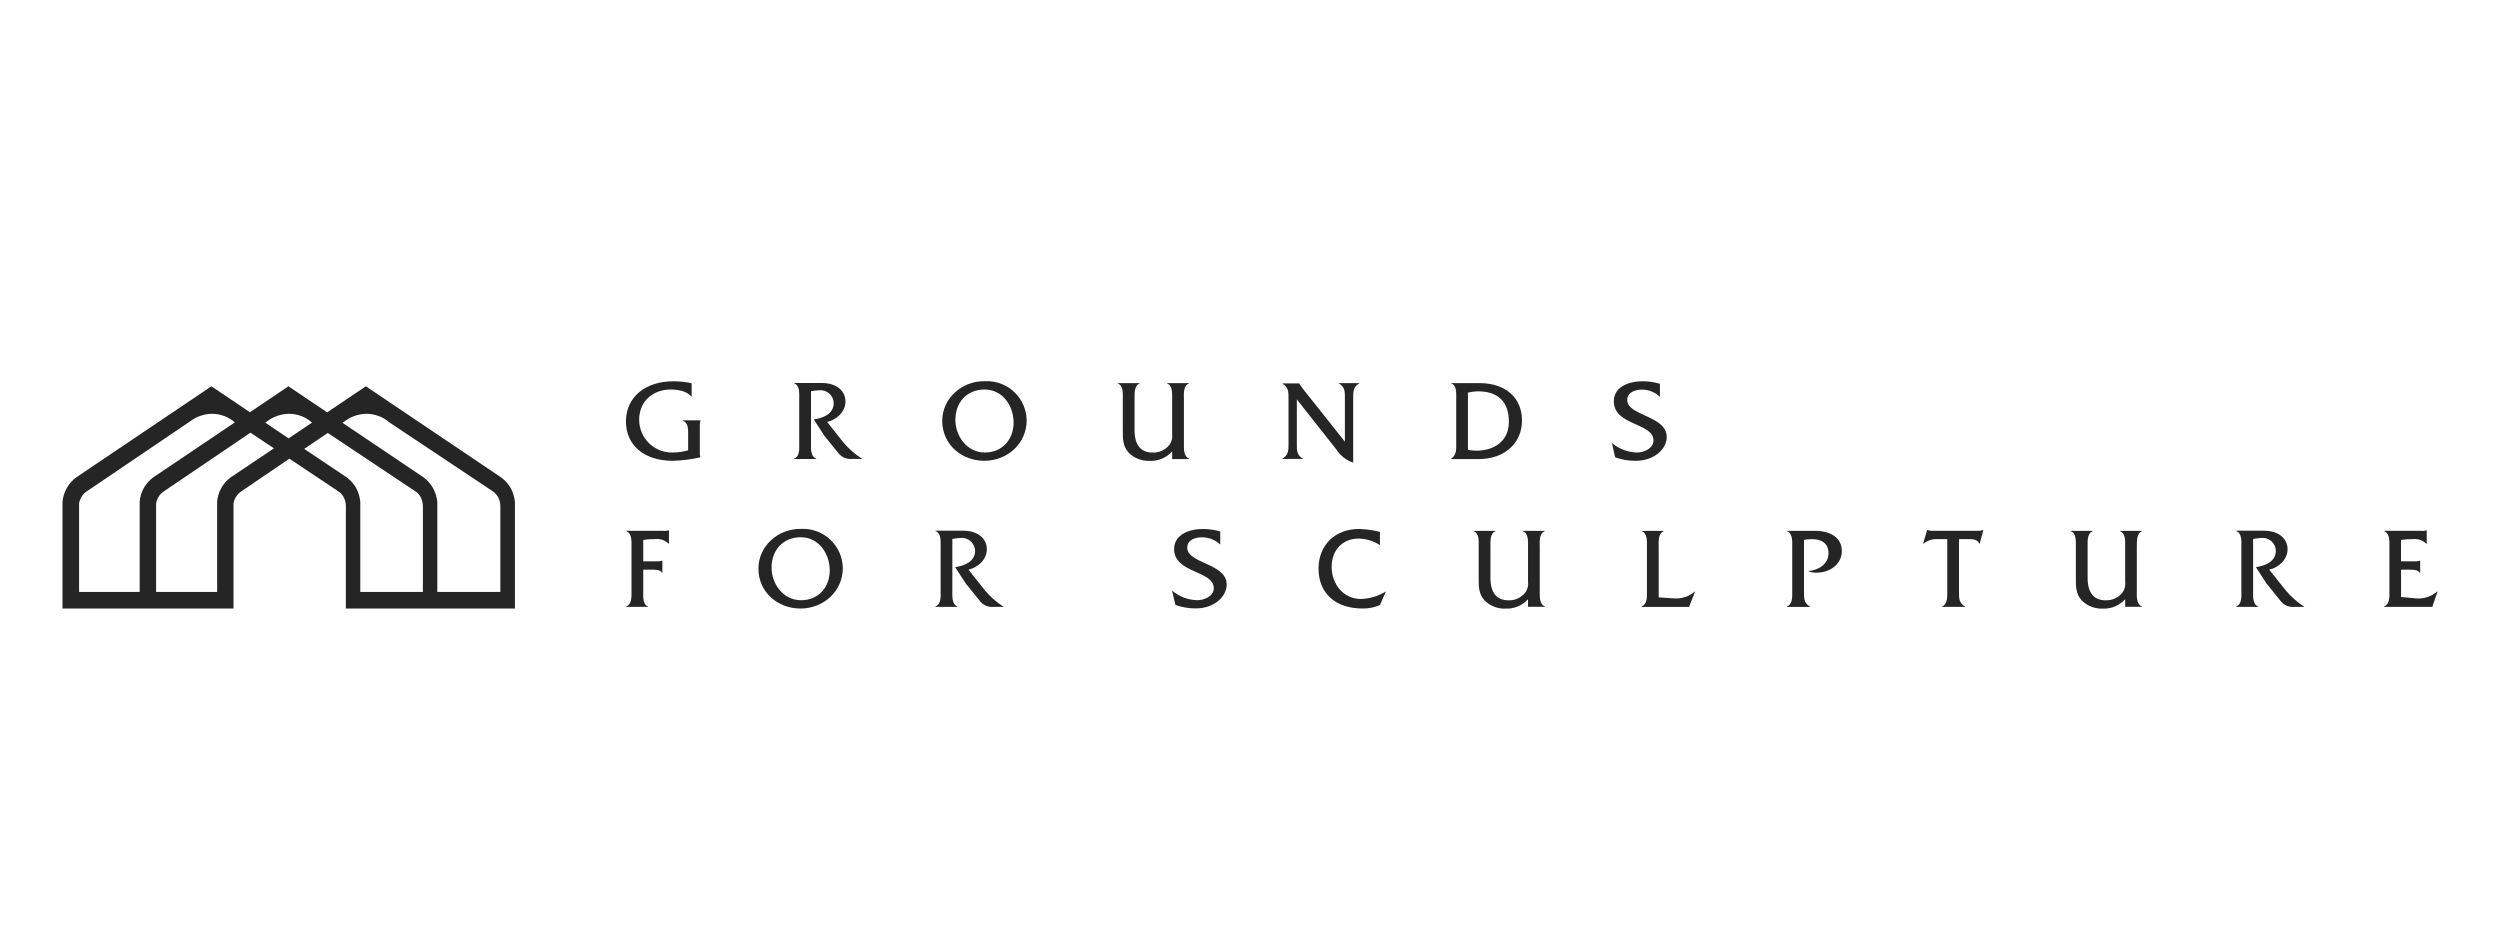 <svg width="200" height="75" viewBox="0 0 200 75" fill="none" xmlns="http://www.w3.org/2000/svg">
<g clip-path="url(#clip0_7665_7160)">
<path d="M34.984 48.683H41.194V48.651V40.153C41.156 39.771 41.045 39.401 40.867 39.061C40.675 38.731 40.419 38.442 40.115 38.211L29.268 30.903L26.172 32.989L23.074 30.903L19.992 32.979L16.913 30.903L6.085 38.198C5.779 38.428 5.524 38.719 5.337 39.054C5.15 39.388 5.035 39.758 5 40.14V47.356V48.683H18.681V48.615V40.277C18.712 40.081 18.784 39.893 18.894 39.728C18.998 39.56 19.137 39.417 19.302 39.31L23.149 36.695L26.986 39.254C27.183 39.371 27.349 39.534 27.47 39.728C27.586 39.939 27.654 40.174 27.669 40.414V48.651V48.683H34.984ZM11.501 39.048C11.315 39.385 11.204 39.757 11.174 40.14V47.356H6.327V40.277C6.357 40.081 6.429 39.894 6.536 39.728C6.642 39.552 6.787 39.403 6.961 39.293L15.21 33.708C15.456 33.518 15.731 33.37 16.024 33.27C16.319 33.167 16.628 33.11 16.939 33.103C17.281 33.103 17.619 33.164 17.939 33.283C18.252 33.397 18.54 33.569 18.789 33.789L12.252 38.195C11.944 38.423 11.688 38.714 11.501 39.048ZM18.443 38.198C18.137 38.426 17.883 38.715 17.698 39.048C17.511 39.384 17.399 39.756 17.371 40.14V47.356H12.488V40.277C12.518 40.081 12.589 39.894 12.697 39.728C12.8 39.559 12.94 39.416 13.106 39.31L20.035 34.613L21.914 35.868L18.443 38.198ZM23.09 35.071L21.218 33.812L21.371 33.708C21.616 33.518 21.892 33.37 22.185 33.27C22.48 33.167 22.788 33.11 23.1 33.103C23.442 33.103 23.78 33.164 24.1 33.283C24.408 33.398 24.692 33.57 24.937 33.789L24.963 33.806L23.09 35.071ZM33.83 47.356H28.823V40.14C28.786 39.758 28.675 39.388 28.496 39.048C28.307 38.718 28.053 38.429 27.751 38.198L24.336 35.91L26.221 34.636L33.15 39.254C33.348 39.369 33.513 39.532 33.631 39.728C33.744 39.941 33.812 40.174 33.83 40.414V47.356ZM34.644 39.048C34.454 38.718 34.201 38.429 33.899 38.198L27.395 33.822L27.568 33.708C27.813 33.517 28.088 33.369 28.382 33.27C28.676 33.167 28.985 33.11 29.297 33.103C29.638 33.103 29.977 33.164 30.297 33.283C30.61 33.397 30.898 33.569 31.147 33.789L39.347 39.254C39.542 39.371 39.706 39.534 39.825 39.728C39.943 39.938 40.012 40.173 40.027 40.414V47.356H34.984V40.14C34.942 39.757 34.827 39.386 34.644 39.048Z" fill="#252525"/>
<path d="M105.035 26H105.028V26.059L105.035 26Z" fill="#252525"/>
<path d="M54.63 33.655C55.045 33.822 55.052 34.273 55.052 34.698V36.025C54.635 36.143 54.204 36.203 53.77 36.201C53.425 36.204 53.083 36.139 52.763 36.009C52.443 35.879 52.152 35.686 51.907 35.443C51.661 35.2 51.467 34.911 51.334 34.592C51.201 34.273 51.133 33.932 51.133 33.586C51.133 32.099 52.231 31.161 53.669 31.161C54.234 31.161 54.934 31.289 55.303 31.713H55.333V30.658C54.857 30.557 54.371 30.504 53.885 30.501C51.656 30.501 50.077 31.736 50.077 33.72C50.077 35.574 51.469 36.864 53.829 36.864C54.571 36.842 55.308 36.749 56.032 36.587C55.989 36.453 55.973 36.312 55.986 36.172V34.054C55.977 33.919 55.993 33.784 56.032 33.655V33.629H54.623L54.63 33.655Z" fill="#252525"/>
<path d="M67.498 35.427L66.171 33.757C66.926 33.584 67.638 32.946 67.638 32.123C67.638 31.299 66.962 30.639 65.73 30.639H63.533V30.665C64.004 30.841 63.938 31.515 63.938 31.936V35.427C63.938 35.842 64.004 36.525 63.533 36.688V36.718H65.295V36.688C64.824 36.525 64.88 35.852 64.88 35.427V31.296C65.087 31.257 65.297 31.233 65.507 31.224C65.654 31.205 65.803 31.217 65.945 31.26C66.087 31.302 66.218 31.374 66.33 31.47C66.442 31.567 66.533 31.686 66.596 31.82C66.659 31.953 66.694 32.099 66.697 32.247C66.697 33.113 65.841 33.453 65.102 33.554L65.948 34.861L67.073 36.254C67.199 36.414 67.363 36.54 67.55 36.621C67.737 36.701 67.942 36.733 68.145 36.715H68.991C68.431 36.363 67.928 35.929 67.498 35.427Z" fill="#252525"/>
<path d="M78.836 30.494C76.901 30.449 75.378 31.913 75.378 33.665C75.378 35.557 76.921 36.864 78.744 36.864C80.568 36.864 82.134 35.502 82.134 33.619C82.126 33.196 82.035 32.779 81.865 32.391C81.694 32.004 81.448 31.655 81.141 31.364C80.834 31.073 80.472 30.846 80.076 30.697C79.68 30.547 79.259 30.479 78.836 30.494ZM78.79 36.201C77.342 36.201 76.43 34.874 76.43 33.586C76.43 32.194 77.342 31.161 78.774 31.161C80.205 31.161 81.088 32.468 81.088 33.805C81.088 35.142 80.192 36.201 78.79 36.201Z" fill="#252525"/>
<path d="M95.119 30.677V30.648H93.367V30.677C93.828 30.853 93.772 31.527 93.772 31.942V34.717C93.812 35.01 93.744 35.307 93.579 35.553C93.423 35.762 93.219 35.93 92.985 36.043C92.751 36.157 92.493 36.213 92.233 36.207C91.282 36.207 90.765 35.635 90.765 34.409V31.942C90.765 31.527 90.713 30.853 91.174 30.677V30.648H89.422V30.677C89.889 30.853 89.824 31.527 89.824 31.942V34.403C89.824 35.056 89.808 35.684 90.294 36.217C90.514 36.434 90.775 36.603 91.062 36.716C91.349 36.828 91.656 36.881 91.965 36.87C92.303 36.886 92.641 36.827 92.953 36.696C93.266 36.566 93.546 36.367 93.772 36.115V36.723H95.129V36.687C94.658 36.514 94.713 35.841 94.713 35.426V31.948C94.704 31.527 94.648 30.853 95.119 30.677Z" fill="#252525"/>
<path d="M107.111 30.677C107.601 30.955 107.591 31.331 107.591 31.84V35.334L104.218 31.085L104.087 30.902C104.024 30.838 103.977 30.76 103.95 30.674H102.604V30.703C103.081 30.981 103.081 31.357 103.081 31.867V35.517C103.081 36.034 103.081 36.403 102.594 36.691V36.717H104.228V36.691C103.738 36.403 103.747 36.037 103.747 35.517V31.951L106.908 35.959C107.223 36.453 107.699 36.824 108.255 37.011V31.84C108.255 31.324 108.255 30.955 108.735 30.677V30.648H107.101L107.111 30.677Z" fill="#252525"/>
<path d="M118.35 30.648H116.092V30.677C116.559 30.814 116.497 31.491 116.497 31.912V35.39C116.497 35.932 116.553 36.37 116.092 36.697V36.727H118.301C120.367 36.727 121.759 35.452 121.759 33.638C121.759 31.824 120.452 30.648 118.35 30.648ZM118.108 36.053C117.882 36.055 117.657 36.033 117.435 35.988V31.412C117.708 31.345 117.988 31.31 118.269 31.308C119.805 31.308 120.71 32.121 120.71 33.733C120.71 35.344 119.481 36.053 118.108 36.053Z" fill="#252525"/>
<path d="M130.178 32.004C130.178 31.37 130.832 31.168 131.365 31.168C131.897 31.172 132.408 31.379 132.793 31.746V30.704C132.348 30.568 131.885 30.5 131.42 30.501C130.296 30.501 129.106 30.945 129.106 32.106C129.106 34.067 132.276 33.802 132.276 35.24C132.276 35.894 131.485 36.201 130.969 36.201C130.228 36.187 129.514 35.917 128.949 35.436L129.214 36.587C129.744 36.777 130.304 36.871 130.868 36.864C132.303 36.864 133.339 35.943 133.339 34.956C133.339 33.25 130.178 33.269 130.178 32.004Z" fill="#252525"/>
<path d="M53.045 42.466H50.103V42.496C50.574 42.669 50.519 43.346 50.519 43.767V47.245C50.519 47.66 50.574 48.343 50.103 48.506V48.552H51.846V48.523C51.385 48.349 51.46 47.676 51.46 47.261V45.575H52.14C52.427 45.575 52.813 45.555 52.963 45.833H52.989V44.852H52.963C52.836 44.899 52.7 44.918 52.565 44.908H51.46V43.195C51.77 43.146 52.084 43.124 52.398 43.13C52.595 43.103 52.795 43.123 52.984 43.185C53.173 43.248 53.344 43.353 53.486 43.493H53.516V42.424H53.486C53.344 42.471 53.193 42.486 53.045 42.466Z" fill="#252525"/>
<path d="M64.131 42.31C62.196 42.267 60.673 43.731 60.673 45.483C60.673 47.372 62.212 48.683 64.039 48.683C65.866 48.683 67.425 47.317 67.425 45.437C67.418 45.014 67.327 44.597 67.157 44.21C66.987 43.823 66.741 43.474 66.434 43.182C66.127 42.891 65.766 42.664 65.37 42.514C64.975 42.364 64.553 42.295 64.131 42.31ZM64.085 48.019C62.637 48.019 61.725 46.689 61.725 45.405C61.725 44.016 62.637 42.98 64.065 42.98C65.494 42.98 66.379 44.287 66.379 45.627C66.379 46.967 65.487 48.019 64.085 48.019Z" fill="#252525"/>
<path d="M78.806 47.244L77.479 45.574C78.237 45.401 78.947 44.764 78.947 43.94C78.947 43.116 78.273 42.456 77.038 42.456H74.845V42.486C75.312 42.659 75.25 43.335 75.25 43.757V47.244C75.25 47.659 75.312 48.342 74.845 48.506V48.552H76.603V48.522C76.136 48.359 76.188 47.685 76.188 47.261V43.113C76.397 43.075 76.607 43.05 76.819 43.038C76.966 43.02 77.115 43.033 77.256 43.076C77.398 43.119 77.528 43.191 77.641 43.288C77.752 43.385 77.843 43.504 77.906 43.637C77.97 43.771 78.005 43.916 78.008 44.064C78.008 44.927 77.149 45.27 76.41 45.371L77.26 46.679L78.384 48.068C78.507 48.233 78.669 48.364 78.856 48.448C79.043 48.533 79.249 48.569 79.453 48.552H80.303C79.741 48.194 79.236 47.753 78.806 47.244Z" fill="#252525"/>
<path d="M94.981 43.823C94.981 43.169 95.635 42.983 96.171 42.983C96.711 42.983 97.229 43.192 97.619 43.565V42.522C97.174 42.387 96.711 42.318 96.246 42.319C95.122 42.319 93.929 42.764 93.929 43.924C93.929 45.885 97.103 45.62 97.103 47.059C97.103 47.712 96.312 48.016 95.795 48.016C95.049 48.003 94.332 47.731 93.766 47.245L94.034 48.395C94.558 48.584 95.111 48.678 95.668 48.673C97.103 48.673 98.135 47.748 98.135 46.764C98.148 45.068 94.981 45.088 94.981 43.823Z" fill="#252525"/>
<path d="M108.872 47.918C107.453 47.918 106.532 46.709 106.532 45.352C106.532 43.996 107.414 43.087 108.689 43.087C109.295 43.098 109.887 43.279 110.395 43.61V42.551C109.845 42.411 109.282 42.333 108.715 42.319C106.826 42.319 105.482 43.584 105.482 45.493C105.482 47.454 106.826 48.68 109.002 48.68C109.481 48.691 109.956 48.597 110.395 48.405L110.865 47.336H110.836C110.242 47.696 109.566 47.896 108.872 47.918Z" fill="#252525"/>
<path d="M123.586 42.496V42.467H121.835V42.496C122.295 42.669 122.243 43.346 122.243 43.761V46.536C122.282 46.829 122.212 47.127 122.047 47.373C121.891 47.581 121.687 47.749 121.453 47.863C121.219 47.976 120.961 48.032 120.7 48.026C119.753 48.026 119.236 47.458 119.236 46.232V43.761C119.236 43.346 119.181 42.669 119.641 42.496V42.467H117.89V42.496C118.36 42.669 118.295 43.346 118.295 43.761V46.222C118.295 46.876 118.275 47.503 118.766 48.036C118.984 48.253 119.244 48.423 119.531 48.536C119.818 48.648 120.125 48.701 120.432 48.69C120.771 48.706 121.11 48.647 121.423 48.516C121.736 48.386 122.016 48.187 122.243 47.935V48.543H123.596V48.517C123.126 48.34 123.181 47.67 123.181 47.255V43.768C123.171 43.346 123.116 42.669 123.586 42.496Z" fill="#252525"/>
<path d="M133.947 47.873L132.695 47.788V43.768C132.695 43.352 132.63 42.673 133.101 42.496V42.467H131.339V42.496C131.81 42.673 131.754 43.343 131.754 43.768V47.245C131.754 47.657 131.81 48.34 131.339 48.507V48.553H135.127L135.607 47.327H135.581C135.128 47.715 134.542 47.911 133.947 47.873Z" fill="#252525"/>
<path d="M145.213 42.467H142.974V42.496C143.435 42.679 143.379 43.352 143.379 43.768V47.245C143.379 47.66 143.435 48.343 142.964 48.507V48.553H144.801V48.523C144.31 48.248 144.32 47.869 144.32 47.363V43.186C144.536 43.15 144.755 43.132 144.974 43.133C145.713 43.133 146.281 43.46 146.281 44.264C146.281 45.15 145.422 45.64 144.647 45.686C144.859 45.779 145.089 45.822 145.32 45.814C146.363 45.814 147.347 45.16 147.347 44.081C147.347 43.003 146.419 42.467 145.213 42.467Z" fill="#252525"/>
<path d="M158.218 42.466H154.547C154.429 42.461 154.311 42.44 154.198 42.404H154.172L153.845 43.499H153.874C154.181 43.245 154.571 43.113 154.969 43.13H155.78V47.245C155.78 47.66 155.835 48.333 155.374 48.506V48.552H157.201V48.523C156.711 48.238 156.721 47.869 156.721 47.353V43.13H157.551C157.855 43.13 158.224 43.179 158.345 43.499H158.371L158.669 42.404H158.639C158.505 42.454 158.361 42.475 158.218 42.466Z" fill="#252525"/>
<path d="M171.36 42.496V42.467H169.608V42.496C170.069 42.669 170.013 43.346 170.013 43.761V46.536C170.053 46.829 169.985 47.127 169.82 47.373C169.664 47.581 169.461 47.749 169.226 47.863C168.992 47.976 168.734 48.032 168.474 48.026C167.526 48.026 167.01 47.458 167.01 46.232V43.761C167.01 43.346 166.954 42.669 167.415 42.496V42.467H165.663V42.496C166.13 42.669 166.068 43.346 166.068 43.761V46.222C166.068 46.876 166.049 47.503 166.539 48.036C166.757 48.253 167.018 48.423 167.305 48.536C167.591 48.648 167.898 48.701 168.206 48.69C168.544 48.706 168.882 48.646 169.194 48.516C169.507 48.385 169.787 48.187 170.013 47.935V48.543H171.36V48.517C170.889 48.34 170.945 47.67 170.945 47.255V43.768C170.958 43.346 170.902 42.669 171.36 42.496Z" fill="#252525"/>
<path d="M182.868 47.244L181.541 45.574C182.296 45.401 183.005 44.764 183.005 43.94C183.005 43.116 182.332 42.456 181.096 42.456H178.903V42.486C179.374 42.659 179.309 43.335 179.309 43.757V47.244C179.309 47.659 179.374 48.342 178.903 48.506V48.552H180.665V48.522C180.194 48.359 180.25 47.685 180.25 47.261V43.113C180.457 43.075 180.667 43.05 180.877 43.038C181.024 43.02 181.173 43.032 181.315 43.075C181.457 43.118 181.588 43.19 181.7 43.287C181.812 43.383 181.903 43.503 181.966 43.636C182.029 43.77 182.064 43.916 182.067 44.064C182.067 44.927 181.208 45.27 180.472 45.371L181.319 46.679L182.443 48.068C182.566 48.233 182.729 48.364 182.916 48.448C183.104 48.533 183.31 48.569 183.515 48.552H184.361C183.8 48.194 183.297 47.753 182.868 47.244Z" fill="#252525"/>
<path d="M194.97 47.326C194.736 47.528 194.464 47.679 194.169 47.773C193.875 47.866 193.565 47.899 193.258 47.869L192.084 47.761V45.575H192.767C193.055 45.575 193.441 45.575 193.588 45.833H193.614V44.852H193.584C193.455 44.9 193.317 44.919 193.179 44.908H192.081V43.195C192.392 43.146 192.707 43.125 193.022 43.133C193.22 43.108 193.421 43.128 193.609 43.192C193.798 43.256 193.969 43.362 194.111 43.502H194.137V42.424H194.111C193.971 42.471 193.822 42.485 193.676 42.466H190.734V42.496C191.205 42.669 191.153 43.346 191.153 43.767V47.245C191.153 47.66 191.205 48.34 190.734 48.506V48.552H194.581L194.996 47.343L194.97 47.326Z" fill="#252525"/>
</g>
<defs>
<clipPath id="clip0_7665_7160">
<rect width="190" height="22.683" fill="white" transform="translate(5 26)"/>
</clipPath>
</defs>
</svg>
